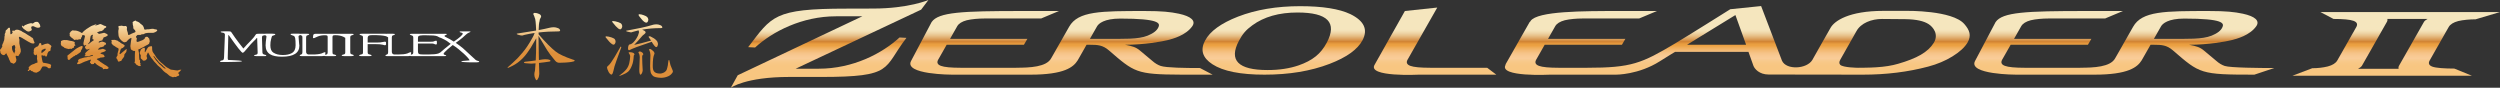 <?xml version="1.0" encoding="UTF-8"?>
<svg xmlns="http://www.w3.org/2000/svg" xmlns:xlink="http://www.w3.org/1999/xlink" version="1.1" viewBox="0 0 1444.201 50.698">
  <rect x="0" y="0" width="1444.201" height="50.698" fill="#333333" stroke="none"/>
  <defs>
    <linearGradient id="_名称未設定グラデーション_1766" data-name="名称未設定グラデーション 1766" x1="312.627" y1="4.207" x2="312.627" y2="45.251" gradientUnits="userSpaceOnUse">
      <stop offset="0" stop-color="#fdeabe"/>
      <stop offset=".192" stop-color="#fdebbf"/>
      <stop offset=".39" stop-color="#edbe7e"/>
      <stop offset=".56" stop-color="#e29c4d"/>
      <stop offset=".644" stop-color="#de8f3a"/>
    </linearGradient>
    <linearGradient id="_名称未設定グラデーション_1766-2" data-name="名称未設定グラデーション 1766" x1="369.249" y1="4.207" x2="369.249" y2="45.251" xlink:href="#_名称未設定グラデーション_1766"/>
    <linearGradient id="_名称未設定グラデーション_1617" data-name="名称未設定グラデーション 1617" x1="1227.152" y1="3.606" x2="1227.152" y2="43.894" gradientUnits="userSpaceOnUse">
      <stop offset="0" stop-color="#f5e6be"/>
      <stop offset=".303" stop-color="#f5e6be"/>
      <stop offset=".33" stop-color="#f5e6be"/>
      <stop offset=".354" stop-color="#f3e1b7"/>
      <stop offset=".388" stop-color="#eed3a4"/>
      <stop offset=".427" stop-color="#e6be85"/>
      <stop offset=".471" stop-color="#db9f5b"/>
      <stop offset=".509" stop-color="#d18231"/>
      <stop offset=".526" stop-color="#e0933a"/>
      <stop offset=".545" stop-color="#e99e40"/>
      <stop offset=".566" stop-color="#eda243"/>
      <stop offset=".589" stop-color="#efab56"/>
      <stop offset=".631" stop-color="#f3b972"/>
      <stop offset=".672" stop-color="#f6c387"/>
      <stop offset=".713" stop-color="#f8c993"/>
      <stop offset=".753" stop-color="#f9cc98"/>
      <stop offset=".76" stop-color="#f8cb94"/>
      <stop offset=".799" stop-color="#f8c888"/>
      <stop offset=".854" stop-color="#f8c681"/>
      <stop offset=".998" stop-color="#f8c680"/>
    </linearGradient>
    <linearGradient id="_名称未設定グラデーション_1617-2" data-name="名称未設定グラデーション 1617" x1="479.252" y1="3.606" x2="479.252" y2="43.894" xlink:href="#_名称未設定グラデーション_1617"/>
    <linearGradient id="_名称未設定グラデーション_1617-3" data-name="名称未設定グラデーション 1617" x1="613.194" y1="3.606" x2="613.194" y2="43.894" xlink:href="#_名称未設定グラデーション_1617"/>
    <linearGradient id="_名称未設定グラデーション_1617-4" data-name="名称未設定グラデーション 1617" x1="741.608" y1="3.572" x2="741.608" y2="43.86" xlink:href="#_名称未設定グラデーション_1617"/>
    <linearGradient id="_名称未設定グラデーション_1617-5" data-name="名称未設定グラデーション 1617" x1="1003.601" y1="3.606" x2="1003.601" y2="43.894" xlink:href="#_名称未設定グラデーション_1617"/>
    <linearGradient id="_名称未設定グラデーション_1617-6" data-name="名称未設定グラデーション 1617" x1="829.019" y1="3.606" x2="829.019" y2="43.894" xlink:href="#_名称未設定グラデーション_1617"/>
    <linearGradient id="_名称未設定グラデーション_1617-7" data-name="名称未設定グラデーション 1617" x1="1384.269" y1="3.606" x2="1384.269" y2="43.894" xlink:href="#_名称未設定グラデーション_1617"/>
    <linearGradient id="_名称未設定グラデーション_1766-3" data-name="名称未設定グラデーション 1766" x1="52.739" y1="4.207" x2="52.739" y2="45.251" xlink:href="#_名称未設定グラデーション_1766"/>
    <linearGradient id="_名称未設定グラデーション_1766-4" data-name="名称未設定グラデーション 1766" x1="52.739" y1="4.207" x2="52.739" y2="45.251" xlink:href="#_名称未設定グラデーション_1766"/>
    <linearGradient id="_名称未設定グラデーション_1766-5" data-name="名称未設定グラデーション 1766" x1="52.739" y1="4.207" x2="52.739" y2="45.251" xlink:href="#_名称未設定グラデーション_1766"/>
    <linearGradient id="_名称未設定グラデーション_1766-6" data-name="名称未設定グラデーション 1766" x1="52.739" y1="4.207" x2="52.739" y2="45.251" xlink:href="#_名称未設定グラデーション_1766"/>
    <linearGradient id="_名称未設定グラデーション_1766-7" data-name="名称未設定グラデーション 1766" x1="52.739" y1="4.207" x2="52.739" y2="45.251" xlink:href="#_名称未設定グラデーション_1766"/>
    <linearGradient id="_名称未設定グラデーション_1766-8" data-name="名称未設定グラデーション 1766" x1="52.739" y1="4.207" x2="52.739" y2="45.251" xlink:href="#_名称未設定グラデーション_1766"/>
    <linearGradient id="_名称未設定グラデーション_1766-9" data-name="名称未設定グラデーション 1766" x1="52.739" y1="4.207" x2="52.739" y2="45.251" xlink:href="#_名称未設定グラデーション_1766"/>
    <linearGradient id="_名称未設定グラデーション_1766-10" data-name="名称未設定グラデーション 1766" x1="52.739" y1="4.207" x2="52.739" y2="45.251" xlink:href="#_名称未設定グラデーション_1766"/>
    <linearGradient id="_名称未設定グラデーション_1766-11" data-name="名称未設定グラデーション 1766" x1="52.739" y1="4.207" x2="52.739" y2="45.251" xlink:href="#_名称未設定グラデーション_1766"/>
    <linearGradient id="_名称未設定グラデーション_1766-12" data-name="名称未設定グラデーション 1766" x1="52.739" y1="4.207" x2="52.739" y2="45.251" xlink:href="#_名称未設定グラデーション_1766"/>
  </defs>
  <!-- Generator: Adobe Illustrator 28.7.10, SVG Export Plug-In . SVG Version: 1.2.0 Build 236)  -->
  <g>
    <g id="_レイヤー_1" data-name="レイヤー_1">
      <g>
        <g>
          <path d="M202.904,20.526c.973-.314,1.458-.541,1.458-.674,0-.23-.447-.342-1.353-.342h-20.321c-.702,0-1.146.077-1.356.235-.357.207-.542.858-.542,1.966,0,.225.125.342.373.342.296,0,.702-.146,1.223-.444.651-.322,1.057-.5,1.215-.542,1.152-.475,2.51-.71,4.096-.71.72,0,1.187.087,1.389.271.138.112.204.406.204.878v8.672c0,.713-.217,1.149-.644,1.282-.286.071-.572.133-.853.199.02-.092.048-.199.071-.332.087-.383.133-.674.133-.879s-.115-.311-.347-.311c-.176,0-.455.092-.827.273-.539.278-.886.434-1.047.472-1.231.408-3.016.608-5.355.608-1.409,0-2.193,0-2.354-.031-.822-.181-1.233-.695-1.233-1.558v-8.261c0-.631.171-1.014.508-1.147.253-.092.498-.184.748-.271.357-.117.539-.266.539-.447s-.401-.268-1.203-.268h-3.297c-.179,0-.329.008-.46.028-.245-.043-.582-.066-1.006-.066h-3.452c-.904,0-1.356.087-1.356.266,0,.294.385.541,1.149.748.409.092.679.189.815.301.636.475.947,1.343.947,5.383,0,2.196-.745,3.708-2.234,4.535-1.284.728-3.003,1.088-5.15,1.088-2.257,0-4.093-.475-5.516-1.422-1.129-.748-1.69-2.148-1.69-4.201,0-1.849.145-2.099.437-3.519.23-1.108.462-1.747.715-1.925.041-.051.37-.163.978-.347.498-.133.748-.299.748-.506,0-.276-.585-.401-1.767-.401h-3.721c-.378,0-.671.023-.904.059-.197-.013-.406-.021-.648-.021h-2.571c-.565,0-.935.028-1.116.066-.294.072-.536.266-.715.577-1.555,2.548-3.892,4.249-7.012,7.891-2.007-2.508-3.6-4.586-4.77-6.236-.544-.761-1.261-1.808-2.135-3.113-.202-.294-.475-.477-.81-.539-.156-.02-.544-.036-1.154-.036h-2.742c-1.019,0-1.527.097-1.527.301,0,.158.22.286.641.373l.886.174c.181.02.304.054.37.097.386.25.574.552.574.914l-.508,13.125c-.036.993-.273,1.558-.71,1.69-.317.097-.628.171-.947.238-.452.161-.677.309-.677.442,0,.204.194.319.577.342-.069,0,.214,0,.845,0h3.659c1.06,0,7.553-.117,7.553-.342,0-.133-.084-.235-.242-.309-.973-.289-7.492-.468-7.65-.534-.204-.204-.291-.556-.273-1.052l.34-13.261.232-.033c4.747,6.818,7.444,10.229,8.097,10.229.386,0,1.218-.817,2.508-2.436,3.228-4.071,5.092-5.189,5.59-6.131l.237.033.271,8.235v.268c0,.562-.194.899-.577,1.006-.161.056-.5.143-1.016.281-.317.061-.475.184-.475.329,0,.227.462.34,1.381.34h5.018c.452-.046.677-.153.677-.34,0-.146-.115-.268-.34-.329-.792-.186-1.297-.363-1.519-.546-.186-.14-.306-.398-.373-.776,0-.092-.013-.362-.036-.817l-.237-7.783c-.018-.616.128-1.016.439-1.221.11-.041.36-.102.741-.169.184-.041.325-.061.47-.097.158.041.312.082.48.123.314.153.472.368.472.638-.34,2.666-.506,3.442-.506,5.112,0,2.324.833,4.019,2.505,5.082,1.512.975,3.838,1.455,6.974,1.455,6.677,0,10.025-2.135,10.025-6.397,0-.023-.161-.845-.475-5.253-.023-.378.301-.659.981-.845.033-.008.064-.013.094-.02.046.02.084.041.143.061.437.207.7.334.774.38.156.148.237.47.237.942v8.575c0,.646-.176,1.039-.531,1.172-.702.271-1.05.485-1.05.651,0,.268.337.401,1.019.401h11.647c.682,0,1.169-.054,1.486-.166.151.112.488.166,1.014.166h4.839c.723,0,1.083-.112,1.083-.34,0-.202-.255-.365-.776-.503-.631-.138-.996-.25-1.083-.342-.179-.158-.271-.516-.271-1.078v-8.672c0-.495.097-.807.301-.945.227-.143.671-.204,1.325-.204,1.826,0,3.386.306,4.67.909.291.163.595.335.914.521.059.021.118.041.174.061v8.368c0,.646-.191,1.029-.572,1.149l-1.016.294c-.322.112-.475.24-.475.38,0,.268.442.401,1.318.401h4.3c.907,0,1.353-.133,1.353-.401,0-.181-.225-.339-.677-.472-.564-.158-.878-.263-.945-.312-.271-.204-.409-.551-.409-1.039v-8.575c0-.608.194-.978.572-1.116Z" fill="#fff"/>
          <path d="M276.436,35.28c-.784-.181-1.341-.403-1.657-.674-1.284-1.062-6.118-5.695-7.408-6.8-1.532-1.244-2.898-2.26-4.094-3.046,1.555-1.083,2.886-2.104,3.994-3.049.884-.792,1.56-1.404,2.03-1.833.582-.516,1.152-.868,1.695-1.083.562-.22.845-.373.845-.439,0-.158-.508-.235-1.517-.235h-3.629c-.794,0-1.185.077-1.185.235,0,.141.084.225.268.276.319.064.702.179,1.147.337.253.112.383.271.383.475,0,.699-1.718,2.232-5.153,4.601-3.583-2.436-5.378-2.615-5.378-3.32,0-.133.222-.286.677-.467.47-.207.707-.38.707-.513,0-.158-.472-.235-1.422-.235h-18.707c-.861,0-1.292.112-1.292.342,0,.153.23.301.682.434.542.179.845.306.912.378.276.179.411.505.411.978v8.575c0,.667-.232,1.062-.679,1.172-.304.102-.551.176-.751.25.023-.092.046-.199.069-.311.089-.383.138-.674.138-.879s-.12-.311-.352-.311c-.179,0-.457.092-.83.273-.536.278-.884.434-1.039.472-1.238.408-3.023.608-5.36.608-1.412,0-2.196,0-2.357-.031-.82-.181-1.231-.695-1.231-1.558v-8.261c0-.631.166-1.014.508-1.147.25-.092.5-.184.751-.271.355-.117.534-.266.534-.447s-.401-.268-1.205-.268h-3.292c-.146,0-.258.008-.37.021-.192-.013-.393-.021-.626-.021h-13.679c-.858,0-1.284.112-1.284.342,0,.153.232.314.707.467.564.207.899.334.988.38.199.148.304.47.304.942v8.575c0,.667-.184,1.039-.541,1.111-.363.112-.705.204-1.016.271-.454.138-.679.276-.679.442,0,.268.462.401,1.387.401h4.436c.927,0,1.389-.133,1.389-.401,0-.207-.258-.36-.781-.472-.631-.158-.993-.263-1.08-.312-.271-.174-.411-.521-.411-1.039v-4.716h4.441c2.079,0,3.491.115,4.231.342.682.204,1.085.306,1.221.306.475,0,.71-.194.71-.582v-.94c0-.36-.235-.549-.71-.549-.179,0-.516.059-1.014.169-.927.232-2.104.34-3.524.34h-5.355v-2.533c0-.792.276-1.302.817-1.527.363-.158,1.116-.24,2.268-.24,3.458,0,5.924.209,7.415.618.319.082.713.286,1.19.603.041.028.084.054.128.077v8.634c0,.646-.176,1.039-.536,1.172-.692.271-1.042.485-1.042.651,0,.268.342.401,1.019.401h11.652c.736,0,1.256-.061,1.565-.189.176.128.564.189,1.167.189h18.575c.766,0,1.152-.102,1.152-.301,0-.092-.094-.174-.271-.24-.204-.066-.383-.128-.546-.168-.467-.179-.705-.383-.705-.603,0-.363.774-1.251,2.336-2.645,1.055-.95,2.051-1.772,2.97-2.477,4.111,2.554,9.714,7.878,9.714,8.871,0,.107-3.851.245-4.277.403-.337.097-.511.199-.511.337,0,.25,3.997.378,4.719.378h4.369c.84,0,1.256-.138,1.256-.408,0-.112-.123-.209-.378-.306ZM256.983,28.043c-.457.383-1.213,1.037-2.273,1.966-.135.122-.263.23-.378.327-.556.301-.916.488-1.065.546-1.175.383-2.954.577-5.35.577h-3.623c-1.193,0-1.951-.095-2.268-.301-.383-.25-.58-.802-.58-1.665v-4.362h7.352c.496,0,.871.01,1.119.031.248,0,.577.092.981.271.429.181.768.271,1.014.271.319,0,.475-.179.475-.541v-1.119c0-.363-.156-.541-.475-.541-.179,0-.416.054-.707.168l-.679.276c-.222.107-.804.163-1.726.163h-7.352v-1.856c0-.498.046-.856.14-1.085.11-.322.483-.531,1.116-.644.36-.066.863-.112,1.524-.14h1.931c1.713,0,3.092.033,4.126.11,1.042.092,1.808.23,2.306.439.087.025.426.204,1.019.536.467.255.787.378.945.378.02,0,.033-.008.046-.008l2.173,1.05c2.038,1.088,2.012,1.356,3.59,2.436-1.223.935-2.344,1.833-3.381,2.717Z" fill="#fff"/>
        </g>
        <g>
          <path d="M319.921,15.736c.772,0,1.607.182,2.497.543.775.334,1.16.816,1.16,1.45-.058.243-.328.378-.802.408-4.165,0-8.046.212-11.646.634v1.042c3.867,4.501,7.139,7.809,9.815,9.923,1.874,1.51,5.221,3.082,10.041,4.713.623.088.951.3.981.634-.121.243-.389.391-.805.452-.802.212-1.577.347-2.318.408-.923.152-2.842.256-5.758.317-.951,0-1.756-.408-2.409-1.224-2.26-2.687-3.807-4.727-4.639-6.116-1.4-2.296-2.561-4.228-3.481-5.799-.477-.755-.967-1.555-1.472-2.401v.998c0,3.021.074,7.337.223,12.958.653-.121,1.307-.226,1.963-.317.565-.091,1.042-.138,1.428-.138,2.2,0,3.302.317,3.302.954-.03.209-.254.347-.67.405-2.111.334-4.104.59-5.978.772.028,1.993.088,4.107.179,6.342-.091,1.207-.314,2.07-.67,2.583-.267.634-.551.998-.849,1.089-.356-.03-.744-.667-1.16-1.905-.119-.513-.176-.951-.176-1.312,0-.786.088-1.436.267-1.949.119-.394.193-1.089.223-2.084.088-.725.163-1.571.223-2.539-1.221.121-2.023.182-2.412.182-1.249-.061-2.318-.135-3.211-.226-.714-.091-1.072-.165-1.072-.229,0-.361.193-.573.582-.634,2.169-.209,4.239-.466,6.202-.769.179-3.142.281-7.37.311-12.687-.03.03-.058.047-.088.047-.389.573-.775,1.224-1.16,1.949-1.34,2.506-2.707,4.68-4.104,6.524-1.577,2.144-3.346,3.942-5.311,5.391-1.604,1.177-3.553,2.235-5.843,3.17v-.408c1.009-.874,1.976-1.736,2.9-2.583,2.053-1.811,3.867-3.699,5.444-5.662,1.902-2.144,3.837-5,5.799-8.564.537-.846,1.012-1.858,1.428-3.035-1.783.243-3.718.604-5.799,1.086-.775.212-1.235.347-1.384.408-.595,0-1.309-.135-2.142-.408-.684-.209-1.025-.378-1.025-.499,0-.179.132-.27.4-.27,3.867-.604,7.274-1.147,10.218-1.632.179-.03.372-.061.582-.091-.149-4.531-.416-6.993-.805-7.384-.149-.573-.342-1.089-.579-1.541-.149-.212-.223-.408-.223-.59,0-.452.267-.678.802-.678.835,0,1.623.182,2.365.543.863.334,1.309.846,1.34,1.541-.061.334-.179.604-.356.816-.358.573-.568,1.284-.626,2.128-.24.664-.386,2.296-.447,4.895,2.172-.394,4.374-.863,6.604-1.406.714-.152,1.428-.226,2.142-.226Z" fill="url(#_名称未設定グラデーション_1766)"/>
          <path d="M350.172,20.993c.419,0,.91.061,1.475.179,1.337.303,2.365.667,3.079,1.089.565.391.863,1.012.89,1.858-.028.391-.149.769-.356,1.133-.24.331-.477.529-.714.587-.447-.028-.863-.209-1.249-.543-.775-.543-1.861-1.72-3.258-3.534-.179-.182-.267-.3-.267-.361.028-.273.163-.408.4-.408ZM358.695,26.88c.091.063.165.198.223.408-.058.273-.251.816-.579,1.632-1.814,4.923-2.93,8.065-3.346,9.424-.24.786-.447,1.632-.626,2.539-.328,1.42-.7,2.158-1.116,2.219-.504-.03-1.056-.526-1.648-1.494-.626-1.271-.937-2.131-.937-2.583,0-.394.132-.65.4-.772.832-.752,1.458-1.45,1.874-2.084.951-1.268,2.781-4.289,5.488-9.06.061-.121.149-.196.267-.229ZM354.012,12.156c.416,0,.907.061,1.472.182,1.34.303,2.365.664,3.079,1.089.565.391.863,1.012.893,1.855-.03.364-.152.725-.358,1.089-.237.334-.477.529-.714.59-.447,0-.863-.165-1.249-.499-.775-.573-1.861-1.753-3.258-3.534-.179-.182-.267-.317-.267-.408.03-.243.163-.364.402-.364ZM363.783,30.144c.653,0,1.262.107,1.83.317.535.182.846.529.937,1.042-.298.303-.447.56-.447.772-.149,2.445-.491,4.272-1.028,5.48-.535,1.483-1.235,2.66-2.098,3.536-.89.755-2.067,1.42-3.523,1.993-.835.3-1.37.499-1.607.59l-.135-.138c1.756-1.268,3.095-2.461,4.016-3.578.863-1.028,1.458-2.252,1.786-3.671.295-1.207.474-2.566.535-4.077-.03-.482-.311-1.089-.849-1.814-.028-.058-.044-.119-.044-.179,0-.182.209-.273.626-.273ZM379.265,14.06c.684,0,1.428.165,2.233.496.714.303,1.083.741,1.114,1.315-.03.243-.281.364-.758.364-3.897,0-7.525.3-10.888.904.358.121.67.273.937.455.714.331,1.072.725,1.072,1.177-.061.303-.345.65-.849,1.042-.565.394-1.042.832-1.428,1.315-1.191,1.45-2.649,3.051-4.372,4.802,2.348-.482,5.606-1.312,9.771-2.492-.358-.604-.626-1.012-.805-1.224-.386-.452-.579-.769-.579-.951,0-.209.074-.317.223-.317.179,0,.447.03.802.091.684.334,1.384.711,2.098,1.133.893.634,1.488,1.193,1.786,1.676.237.455.4.967.491,1.541-.03.394-.135.816-.314,1.268-.149.334-.356.515-.623.546-.24-.061-.389-.091-.447-.091-.447-.334-.981-.967-1.607-1.905-.237-.422-.447-.786-.626-1.086-7.227,2.417-11.555,4.046-12.982,4.893-.477-.03-.714-.331-.714-.907,0-.725.088-1.282.267-1.676.149-.604.609-.907,1.384-.907.325-.27.623-.466.89-.587.298-.182.73-.62,1.295-1.315.535-.634,1.012-1.345,1.428-2.131.386-.634.67-1.312.846-2.037.149-.482.24-.816.27-.998-.179-.3-.27-.617-.27-.951-1.012.243-2.067.529-3.167.86-.626.243-1.012.364-1.16.364-.565-.061-1.218-.196-1.963-.408-.626-.182-.937-.317-.937-.408,0-.152.119-.226.358-.226,3.15-.604,5.934-1.149,8.343-1.632,2.318-.482,4.683-1.089,7.095-1.814.562-.119,1.158-.179,1.783-.179ZM369.626,29.736c.389,0,.788.165,1.207.499.474.27.741.695.802,1.268-.088.03-.193.107-.311.226-.24.243-.358.576-.358.998,0,1.149.03,2.387.091,3.716.058,1.541.132,2.96.221,4.259-.088.634-.237,1.163-.444,1.585-.298.485-.551.786-.761.907-.237-.061-.416-.3-.535-.725-.149-.331-.223-1.056-.223-2.175.119-2.93.209-5.347.267-7.249-.058-1.238-.311-2.084-.758-2.539,0-.513.267-.769.802-.769ZM369.359,8.214c.684,0,1.546.198,2.588.59,1.012.361,1.668.725,1.965,1.086.325.364.535.832.623,1.406-.119,1.177-.521,1.783-1.205,1.811-.744-.058-1.637-.725-2.676-1.993-1.191-1.359-1.786-2.205-1.786-2.536,0-.212.163-.334.491-.364ZM375.429,28.286c.386,0,.921.317,1.607.951.653.485,1.009,1.042,1.069,1.676-.447,1.119-.714,2.1-.802,2.947-.149,1.177-.223,2.583-.223,4.214,0,1.45.223,2.475.67,3.079.535.877,1.723,1.331,3.569,1.359.684-.028,1.309-.179,1.874-.452.535-.209.995-.529,1.381-.951.447-.455.744-1.103.893-1.949.24-.725.433-1.888.582-3.49.058-.664.193-.995.4-.995.179,0,.298.287.358.86.237,1.42.697,2.825,1.384,4.214.356.725.535,1.268.535,1.629-.061.334-.267.697-.626,1.089-.623.786-1.428,1.359-2.409,1.723-1.1.482-2.379.739-3.837.769-2.381-.121-3.928-.482-4.642-1.086-.653-.606-1.1-1.315-1.337-2.131-.209-.846-.311-2.067-.311-3.669,0-1.271.028-2.494.088-3.671.058-1.207.088-2.084.088-2.627-.03-1.058-.281-2.1-.758-3.126,0-.243.149-.364.447-.364Z" fill="url(#_名称未設定グラデーション_1766-2)"/>
        </g>
        <g>
          <g>
            <path d="M1285.225,38.11c-1.681-.549-3.352-1.548-4.993-3.007l-7.087-5.929c-2.243-1.886-4.264-2.527-8.559-3.321,11.438,0,21.224-1.865,24.382-2.624,3.158-.759,10.74-2.779,14.456-8.113,2.16-3.101-.711-5.677-7.738-7.195-4.937-1.038-9.731-1.561-19.689-1.561-25.429,0-38.619,0-43.741,9.109l-10.402,18.254c-2.762,4.983-12.232,5.402-20.135,5.402l-.002.027h-31.947c-5.71,0-9.548-.368-11.517-1.092-2.008-.715-2.544-1.887-1.684-3.512l4.95-8.696h44.628l2.001-3.411h-44.678l4.139-7.285c.897-1.575,2.739-2.728,5.532-3.464,2.769-.664,6.776-1.008,10.025-1.008h32.896l10.326-4.325h-21.469c-34.648,0-48.135.637-52.105,6.389l-11.842,22.418c-4.356,7.965,23.687,7.965,23.687,7.965h45.177l.05-.074-.007.074c19.623,0,24.873-4.336,27.331-8.292l5.121-8.987h1.879c4.569,0,7.497.201,11.011,3.235,15.656,13.54,15.844,14.044,47.074,14.044l11.498-3.829c-8.417,0-25.428-.151-28.567-1.193ZM1252.144,22.441h-7.878l4.129-7.24c.907-1.578,4.084-4.47,13.426-4.47,22.71,0,22.888,2.765,22.123,4.757-.89,2.325-3.351,3.891-6.336,5.113-5.525,2.189-13.482,1.839-25.465,1.839Z" fill="url(#_名称未設定グラデーション_1617)"/>
            <path d="M472.882,39.691h-13.228l72.474-34.121,4.205-5.569s-11.454,4.941-32.061,4.941c-8.101,0-15.27.046-15.27.046-42.231,0-43.087,4.428-56.805,22.241l4.006.213c10.1-9.236,27.148-18.026,46.743-18.026h15.203l-71.98,34.055-3.999,7.229s8.453-6.248,33.738-6.248h18.462c42.234,0,35.539-4.759,49.264-22.575l-4.01-.21c-10.104,9.233-26.796,18.026-46.743,18.026Z" fill="url(#_名称未設定グラデーション_1617-2)"/>
            <path d="M670.58,38.11c-1.681-.549-3.352-1.548-4.993-3.007l-7.087-5.929c-2.243-1.886-4.264-2.527-8.559-3.321,11.438,0,21.224-1.865,24.382-2.624,3.158-.759,10.74-2.779,14.456-8.113,2.16-3.101-.711-5.677-7.738-7.195-4.937-1.038-9.731-1.561-19.689-1.561-25.429,0-38.619,0-43.741,9.109l-10.402,18.254c-2.762,4.983-12.232,5.402-20.135,5.402l-.002.027h-31.947c-5.71,0-9.548-.368-11.517-1.092-2.008-.715-2.544-1.887-1.684-3.512l4.95-8.696h44.628l2.001-3.411h-44.678l4.139-7.285c.897-1.575,2.739-2.728,5.532-3.464,2.769-.664,6.776-1.008,10.025-1.008h32.896l10.326-4.325h-21.469c-34.648,0-48.135.637-52.105,6.389l-11.842,22.418c-4.356,7.965,23.687,7.965,23.687,7.965h45.177l.05-.074-.007.074c19.623,0,24.873-4.336,27.331-8.292l5.121-8.987h1.879c4.569,0,7.497.201,11.011,3.235,14.667,12.685,15.759,13.928,41.52,14.035,0,0,16.454.009,18.425.009l-7.314-3.829c-8.417,0-19.487-.151-22.627-1.193ZM637.499,22.441h-7.878l4.129-7.24c.907-1.578,4.084-4.47,13.426-4.47,22.71,0,22.888,2.765,22.123,4.757-.89,2.325-3.351,3.891-6.336,5.113-5.525,2.189-13.482,1.839-25.465,1.839Z" fill="url(#_名称未設定グラデーション_1617-3)"/>
            <path d="M780.136,8.181c-6.478-3.076-16.165-4.609-29.062-4.609-13.508,0-25.472,2.008-35.9,6.027-9.816,3.835-16.165,8.447-19.04,13.851-2.882,5.404-1.462,9.954,4.245,13.661,6.144,4.013,16.178,6.021,30.11,6.021,14.177,0,26.682-2.067,37.524-6.213,9.866-3.77,16.221-8.32,19.077-13.664,3.275-6.152.966-11.176-6.955-15.073ZM766.446,24.648c-3.5,6.567-8.284,10.327-16.251,13.112-5.221,1.795-11.183,2.702-17.899,2.702-17.068,0-22.587-5.632-16.586-16.894,2.068-3.891,4.017-6.264,7.735-8.942,6.746-4.932,15.431-7.4,26.101-7.4,17.449,0,23.083,5.805,16.899,17.422Z" fill="url(#_名称未設定グラデーション_1617-4)"/>
            <path d="M1134.719,13.852c-6.987-7.966-33.094-7.575-33.094-7.575l-13.614.004c-19.964,0-28.192,5.769-30.458,9.661-2.787,4.787-10.607,18.686-10.61,18.707-3.219,5.3-15.008,5.905-17.512.457l-12.063-31.611-17.813,1.827s-24.942,15.656-31.798,19.73c-19.479,11.574-25.204,14.1-51.097,14.1h-16.075c-5.71,0-9.548-.368-11.517-1.092-2.008-.715-2.544-1.887-1.684-3.512l4.95-8.696h44.625l1.995-3.411h-44.678l4.136-7.285c.91-1.575,2.75-2.728,5.548-3.464,2.759-.664,6.776-1.008,10.021-1.008h32.896l10.329-4.325h-21.472c-21.161,0-47.599,0-51.559,5.751l-.251.43c-.109.068-.252.148-.291.207l-13.975,24.54c.053.036.106.062.142.084-4.49,7.311,25.684,5.759,25.684,5.759h37.994s13.012.138,25.46-7.788c5.147-3.278,8.727-5.386,8.727-5.386h42.385l2.865,8.046c.658,1.777,3.424,5.042,8.714,5.042l5.684.015,6.465.009,42.29.062c13.522,0,26.107-1.551,37.773-4.653,5.274-1.391,9.965-3.375,14.087-5.926,4.242-2.613,7.156-5.327,8.761-8.124,2.206-3.891,1.152-7.018-1.969-10.577ZM974.575,25.846l27.937-17.149,6.173,17.149h-34.11ZM1117.068,24.796c-3.372,5.357-9.681,8.916-20.622,12.075-3.53,1.032-7.722,1.705-12.549,2.002-3.103.252-10.613.279-10.613.279,0,0-8.52-.075-10.207-1.697-.678-.741-.698-1.708.013-2.957l9.31-16.442c2.588-4.805,8.845-7.104,14.772-7.104,0,0,6.532.019,13.453.114,6.539.09,10.754,1.114,13.488,2.862,2.628,1.68,6.047,5.927,2.954,10.868Z" fill="url(#_名称未設定グラデーション_1617-5)"/>
            <path d="M814.777,38.06c-2.011-.715-2.558-1.887-1.694-3.512l17.196-30.183-18.698,1.995s-17.515,30.991-17.475,31.012c-4.496,7.311,25.667,5.759,25.667,5.759h44.616l-5.271-3.98h-32.837c-5.707,0-9.545-.368-11.503-1.092Z" fill="url(#_名称未設定グラデーション_1617-6)"/>
          </g>
          <path d="M1414.554,15.623c.91-1.575,2.75-2.728,5.548-3.464,2.759-.664,6.776-1.008,10.021-1.008l14.077-4.187h-103.745l7.573,3.98c5.71,0,9.548.368,11.517,1.091,2.008.715,2.544,1.887,1.684,3.512l-11.027,19.391c-.91,1.575-2.75,2.728-5.548,3.464-2.759.664-5.674,1.008-8.92,1.008l-11.398,4.325h103.597l-10.106-4.118c-5.71,0-10.649-.368-12.618-1.091-2.008-.715-2.544-1.887-1.684-3.512l11.027-19.391ZM1400.318,12.577s-14.411,25.24-14.375,25.261c-.449.732-.471,1.352-.291,1.917h-23.483c1.021-.522,1.812-1.104,2.271-1.771,0,0,14.411-25.24,14.375-25.261.413-.673.449-1.248.325-1.779h23.226c-.9.487-1.626,1.02-2.049,1.634Z" fill="url(#_名称未設定グラデーション_1617-7)"/>
        </g>
        <g>
          <g>
            <path d="M81.178,36.858c.169-.213-.073-.459-.232-.605-.242-.313.01-.689.038-1.019.094-.309-.18-.497-.401-.697.017-.409-.2-.772-.167-1.186-.052-1.395-.052-2.902-.418-4.217-.017-.192-.127-.476.046-.639.633-.067,1.133-.418,1.689-.739,1.167-.384,2.119-1.286,3.259-1.72.443-.272,1.025-.539,1.278-1.027-.017-.493.213-.868.326-1.286-.267-.393-.257-.747-.273-1.211-.027-.255-.33-.263-.374-.509-.359-.201-.38-.664-.814-.731-.384-.117-.802-.063-1.107.171-.28.242-.503.547-.455.935-.334.322-.785.418-1.119.747l-2.021.81c-.497.05-1.136.593-1.495.025-.017-.493-.088-.873.084-1.315.179-.438-.042-.822-.384-1.106-.14-.171-.048-.438.088-.61.338-.342.626-.864,1.203-.747.599-.067,1.29.192,1.764-.234.278-.226.662-.125.987-.092l1.395-.639c1.378-.418,2.969-.109,4.46-.217.664-.146,1.274-.418,1.831-.827.221-.179.532-.372.478-.697-.173-.668-.948-.426-1.474-.601-1.006-.476-2.223-.154-3.274.013-.66-.063-1.319.058-1.929.163-.253.05-.522.096-.718-.067-.34-.455-.215-1.107-.568-1.557-.248-.33-.259-.965-.814-.919-.184-.23-.317-.48-.537-.651-.441-.058-.62-.509-.946-.76-.509-.288-1.008-.697-1.645-.747-.292-.121-.405-.555-.756-.476-.612.23-1.246.526-1.693,1.04.322.171.2.547.173.852.038.823.489,1.583.317,2.372.092.555.551.944.987,1.286.129.359.541.814.119,1.182l-1.858.743c-.643.263-1.23.739-1.944.868-.495-.23-.265-.86-.424-1.303-.192-.881-.785-1.77-.495-2.731.119-.489-.202-.944-.557-1.198-.679-.038-1.547.305-2.171-.117-.676-.242-1.213.271-1.929.121-.747.351.013,1.102-.136,1.649-.357,1.148-.246,2.534-.132,3.695.046.818.468,1.491.841,2.163l1.194,1.228c.436.171.808.626,1.301.743.664-.096,1.516-.163,1.779-.931.34-.251.645-.518.873-.869.443-.263.835-.639,1.336-.752.109.042.163.142.163.23-.33,1.486-.357,2.969-.635,4.472.232.726-.063,1.628.647,2.188.382.117.679.43,1.033.576.353.167.933-.146,1.092.272l-.146,1.716c-.134,1.382.038,2.764.008,4.054-.031.267-.338.434-.257.739.399.259.808.668.992,1.123l.848.505c.434.367,1.038.443,1.645.388.639-.334-.401-.802.023-1.319Z" fill="#231815"/>
            <path d="M13.553,16.594l1.628,1.186c.543.342,1.232.677,1.887.367.509-.238,1.388-.418,1.319-1.19-.242-.447-.447-.889-.276-1.403.255-.438.812-.455,1.278-.363.977.43,1.958,1.061,3.173.823.276-.171.639-.288.777-.618l-.276-1.161-.833-1.257-.487-.326c-.522-.15-1.019.054-1.541.05l-1.094.773c-.359.192-.797-.017-1.123-.13-1.319.217-2.574.722-3.758,1.244-.259.23-.367.685-.789.647-.253-.029-.438-.255-.489-.468-.08-.058-.19-.042-.274-.008-.09.079.031.167.023.246-.238.71.614,1.023.852,1.587Z" fill="#231815"/>
            <path d="M61.534,37.948c-.758-.509-1.612-.835-2.332-1.428-.495-.493-1.182-.572-1.635-1.19l-1.581-1.065c-.077-.059-.073-.167-.023-.192.587-.401,1.382-.309,1.946-.76.71-.121,1.482-.038,2.146-.292.2-.138.472-.317.476-.564-.518-.347-.61-1.203-1.294-1.119-.468,0-.822-.271-1.173-.501-.063-.088-.025-.159.056-.213.745-.351,1.58-.501,2.357-.848.221-.188.697-.338.672-.697-.054-.175-.159-.334-.322-.388-.71-.272-1.641-.835-2.361-.238-.447-.012-.908.038-1.324.138-.198-.029-.499.155-.579-.096.338-.326.702-.597,1.033-.94.282-.238.668-.267,1.021-.284.618-.326,1.637-.221,1.708-1.153.171-.38.664-.129.919-.405-.025-.322.063-.785-.226-1.019-.58-.301-1.184-.484-1.783-.655-.547-.013-1.104.079-1.574.384-.171.071-.393.255-.605.092-.083-.088-.054-.242.004-.33.307-.38.806-.539,1.249-.664.277-.109.637.029.835-.238.088-.409.284-.76.539-1.115.144-.184.067-.459.317-.626.775-.067,1.405-.522,2.071-.831.15-.196.209-.509.104-.722-.134-.284-.461-.422-.739-.514-.484-.121-.81-.568-1.361-.526l-2.848.618-.246-.092c-.163-.255-.409-.468-.702-.53l.046-.146c.013-.046-.046-.021-.067-.05-.142.029-.013.109-.075.188-.017-.029-.071,0-.071-.029-.138-.109.084-.159.146-.272.472-.213,1.023-.309,1.493-.576.495-.025,1.017-.033,1.411-.393.587-.23.9-.885,1.265-1.345.336-.267,1.046-.234.977-.864-.111-.359-.486-.443-.818-.505-.791-.184-1.443-.747-2.207-.986-.708-.309-1.324.309-2.017.463-.528.234-1.19.188-1.689.497l-.054-.038c.307-.301.72-.322,1.054-.53.056-.083,0-.221-.075-.255-.852-.096-1.39.559-2.163.622-1.244.451-2.276,1.395-3.449,2.004-.894.664-1.848,1.365-2.518,2.284l-.276.025c-.518-.363-1.092-.676-1.695-.91-.76-.155-1.497-.635-2.355-.484-.493.017-.981-.209-1.486-.054-.305.188-.47.539-.831.643-.173.242-.238.622-.568.781-.198.246.048.53.042.777-.004.301-.23.66.006.931.461.593.998,1.132,1.595,1.466.553.263.912,1.253,1.581.806.614-.297,1.428.326,1.958-.238.367-.134.798.063,1.136-.092.432-.021.142-.434.23-.71.121-.272.422-.43.514-.71.148-.296-.092-.743.313-.898.307-.113.691-.046.998.042.188.088.432.255.449.505-.403,1.345-.568,2.718-.927,4.054.044.526.008,1.152.584,1.361.353.167.574-.234.862-.347.134.033.209.171.18.309-.301.326-.779.651-.737,1.111.294.397.397.919.866,1.178.68.322,1.211-.276,1.848-.355l.127.038c-.862.835-1.892,1.503-2.651,2.434-.232.347.125.635.117.952-.002.246-.276.301-.422.443-.113.138-.146.351.021.43.8.054,1.57.071,2.338-.004.752-.267,1.42-.639,2.196-.789.134,0,.213.142.176.284-.226.409-.681.342-1.073.447-1.249.221-2.361.701-3.683.701l-1.549.463c-.825.155-1.71.38-2.246,1.107-.121.334.205.543.15.81-.443.347-.568.839-.772,1.303l.086.196c1.668.288,2.854-.847,4.232-1.328,1.056-.276,1.975-.802,2.998-1.098.217.008.476-.297.66-.013.038.61-.651.981-.476,1.612.33.146.382.505.62.706.438.393,1.042.13,1.537.084.449-.038.106-.631.457-.71.524.176.844.71,1.28,1.065l1.768,1.119c.543.288,1.144.463,1.628.798.246.171.159.438.131.66.161.338.416-.075.658-.013.422-.109.889-.18,1.294.025.52.033,1.05-.146,1.357-.53.063-.184.035-.463-.096-.605l-1.086-.844ZM52.795,24.164c-.643.509-1.261,1.127-2.034,1.436-.058-.134.217-.217.221-.38.363-.38.731-.777.935-1.244.1-1.044.205-2.113.47-3.077.148-.489.695-.53,1.032-.806.113,0,.277-.017.277.109l-.292.944c.075.443.065.856-.033,1.294.161.38.685.363.927.647-.422.434-1.006.668-1.503,1.077Z" fill="#231815"/>
            <path d="M11.219,25.108c-.013-.739-.048-1.491.042-2.259-.071-.28-.265-.534-.317-.831-.075-.246-.04-.551.18-.706.111-.059.246-.059.355-.025,1.616.714,3.023,1.846,4.578,2.647,1.065.509,2.034,1.357,3.359,1.248.223-.104.555-.242.591-.543-.374-.726-.662-1.47-.837-2.276-.288-.747-1.115-.647-1.549-1.265-1.063-.539-2.065-1.257-3.073-1.929-.735-.459-1.582-.664-2.253-1.307l-1.503-.58c-.687-.175-1.76-.338-2.215.347-.445.272-1.04-.134-1.512.155-.205.388.205.697.226,1.082-.171.384-.587.76-.981.948-.138,0-.246-.175-.296-.255.012-.61-.063-1.077-.084-1.683-.121-.493-.227-1.048-.186-1.599-.081-.217-.299-.334-.553-.288-.244.058-.493.159-.633.401-.278.463-.704.739-1.092,1.052-.338.309-.263.798-.301,1.236l-.491,1.065c-.054.334.347.697-.048.94-.238,1.182.098,2.53-.691,3.482.019.388-.048.818-.438,1.065,0,.217-.061.484-.232.685-.255.276.129.522.071.848-.317.685-.656,1.37-1.269,1.879-.209.43.142.86.134,1.328-.096.514.313.877.551,1.265.489.338.981.735,1.643.618.244,0,.361-.242.478-.397.359-.138.476-.551.756-.71.18.305.177.66.413.94.457.918,1.015,1.787,1.271,2.777.184.505.566.893.693,1.42.232.664,1.092.267,1.441.91.465.23.8-.313,1.215-.393l.599-.818c.058-.489.426-.977.163-1.503-.105-.559-.393-1.031-.38-1.637.027-.105.115-.242.248-.242.416.063.791.146,1.238.188.33-.075.28-.43.401-.622.361-.38.756-.819.873-1.332.451-.655.109-1.353.151-2.096-.422-.994-.426-2.18-.735-3.228ZM8.706,29.739l-.165.134-.236.935c-.058.079-.173.021-.221-.025-.056-.063-.109-.205.004-.259.058-.05.192-.05.163-.163-.104-.054-.217.059-.326.071-.697-.914-1.031-2.05-1.006-3.261-.035-.054-.084-.088-.059-.154.28-.505.735-.743,1.257-.952.305-.05.382.284.543.397.017.58.411,1.294-.088,1.737-.035.58.363,1.023.134,1.541Z" fill="#231815"/>
            <path d="M72.975,28.311c-1.198.885-2.326,2.021-3.499,2.902l-.221.088c-.301-.317-.094-.806.025-1.161.288-.71.219-1.595.894-2.138.472-.146.939-.305,1.25-.764.173-.359.946-.455.593-.981-.75-.948-1.981-.973-2.737-1.862-.443-.351-1.017-.463-1.357-.935l-.547-.13c-.63-.175-1.261-.484-1.954-.276-.359.125-.768-.209-1.027.138-.251.267.081.53.152.772-.002.359-.261.66-.159,1.044l.862,1.09c.658.347,1.311.739,1.931,1.249.38.28.9.292,1.259.743.248,1.269-.708,2.217-.568,3.503.155.693-.566,1.01-.664,1.599-.117.43.205.818.526,1.102.134.551.338,1.244.964,1.424.284.004.397-.322.593-.459.276-.025.708.121.885-.23.349-1.203,1.96-1.942,1.633-3.324.23-.714,1.006-1.194,1.224-1.912.192-.43-.046-.99.18-1.403.006-.104-.159-.104-.238-.079Z" fill="#231815"/>
            <path d="M41.463,28.244c.159,0,.276-.167.334-.301.088-.334.443-.209.695-.297.361-.171.278-.622.347-.956.086-.38.553-.121.72-.422.15-.309-.207-.443-.372-.668-.238-.309.075-.626.079-.96-.242-.664-.981-.705-1.532-.881-.854-.071-1.612-.309-2.409-.484-.768-.242-1.595-.063-2.418-.159-.61.017-1.159.297-1.662.601-.146.192.046.376.015.576-.315.793-.144,1.729.397,2.317.578.313,1.179.489,1.58,1.056.785.255,1.557.601,2.437.681.549-.192,1.207-.23,1.789-.104Z" fill="#231815"/>
            <path d="M24.575,32.052c.351.351.854.021,1.309.071.342.067.276.451.493.614.136.096.33.063.443-.075.42-.543.543-1.219.695-1.912.311-.455.52-1.311,1.263-1.207.301-.025.332-.388.426-.576-.015-.706.106-1.503.53-2.109.058-.292-.205-.472-.401-.697-.597-.334-1.05-.952-1.766-1.048-.718.23-1.57.163-2.209.589-.476.042-.818.455-1.309.472-.24-.28-.065-.739-.28-1.056-.192-.159-.411-.309-.66-.284-.165.029-.33.167-.415.296-.063.522-.482.902-.637,1.395-.246.163-.445.438-.775.401-.526.347-1.161.614-1.532,1.123-.092.547-.459,1.061-.221,1.612.017.472-.319.823-.079,1.274.017.555.585.864,1.057,1.015.326.029.334-.405.641-.459.261.363.202.889.303,1.357l-.1.96c.058.735.305,1.403.317,2.155l-.058.129c-.668.242-1.382.413-1.975.856-1.211.155-2.276.906-3.061,1.917-.259.351.18.635.148.99-.065.438-.674.48-.737.902.645.944.952-.643,1.633-.225.263.476.758.672,1.278.718l.572.476c.547.067,1.061.188,1.562.338.334-.38.965-.317,1.336-.731.359-.322.994-.443,1.092-1.023.509-.564.604-1.386,1.188-1.871.578-.08,1.182-.063,1.733.029.747.013,1.144.743,1.773,1.031.465.038.992-.071,1.246-.476-.073-.393-.01-.823.134-1.178.086-.271-.125-.526-.342-.643-1.261-.605-2.714-.743-4.142-.96-.628-.313-.363-1.115-.689-1.603l-.342-2.134c-.048-.221-.017-.501.18-.651.163-.088.296.079.382.2ZM23.965,29.396c.311-.655,1.033-.944,1.691-1.106.177-.288.674-.201.741.075-.023.334-.227.601-.447.814-.618.543-1.313,1.002-1.902,1.541-.077-.426-.119-.889-.084-1.324Z" fill="#231815"/>
            <path d="M102.851,40.637c-.363.146-.745-.08-1.132-.025-1.098-.054-2.059-.351-3.102-.451l-1.712-.994c-1.096-.455-1.896-1.47-2.848-2.255-1.414-.944-2.574-2.372-3.637-3.65-.676-1.052-1.311-2.196-2.125-3.203-.422-.914-.401-2.046-.434-3.065-.349-.777-1.071-.021-1.658-.117-1.33.701-1.52,2.146-2.309,3.203-.058.058-.142.159-.223.083-.146-.827.223-1.649-.034-2.476-.328-.226-.754.008-1.075.029-.39.297-.864.568-1.228.919-.205.626-.497,1.257-.672,1.908.021.61.537.969.66,1.528-.012.63-.271,1.399.238,1.912.355.272.793.526.969,1.002.386.171.917.042,1.332,0,.438-.33.971-.681,1.086-1.194.176-.276.046-.601-.171-.831l-.035-.96c.225-.413.403-.873.57-1.315.058-.109.094-.326.284-.322.745,1.395,1.378,2.806,2.539,3.988.589.894,1.395,1.729,2.175,2.514.835,1.286,2.259,1.917,3.253,3.169.747.977,1.783,1.883,2.81,2.422.735.568,1.382,1.349,2.203,1.716.353.184.795.188,1.117.409.324.25.635-.071.91-.167.526.084,1.188.234,1.578-.251.413-.263.933-.255,1.301-.555.061-.163.117-.409.046-.572-.111-.355-.737-.647-.434-1.056.597-.426,1.107-.944,1.547-1.545.067-.05.092-.184.008-.242-.576.121-1.269.113-1.796.443ZM92.592,37.438c-.821-.489-1.188-1.349-1.912-2.021-.787-.705-1.155-1.645-1.779-2.48-.134-.175-.238-.418-.146-.639.079-.034.134.033.213.104l1.052,1.403c.697.676,1.265,1.474,1.852,2.213.95.789,1.956,1.553,2.762,2.526.434.284.873.681,1.132,1.132-1.315-.083-2.146-1.507-3.173-2.238Z" fill="#231815"/>
            <path d="M46.895,28.975c.284-.301.589-.622.626-1.065.065-.38.461-.731.221-1.127-.196-.192-.445-.201-.685-.201-1.111.313-2.063,1.006-3.09,1.537-1.679,1.319-3.299,2.58-4.973,3.933-.201.234-.067.593.013.814.071.551-.134,1.244.326,1.637.24.192.58.008.852.008.363-.1.393-.48.647-.726.614-.267,1.119-.831,1.702-1.203.386-.105.804-.259.979-.668l.603-.105,2.173-1.499c.559-.259.407-.906.605-1.336Z" fill="#231815"/>
            <path d="M105.423,39.902c-.05,0-.079.088-.052.113.052,0,.077,0,.107-.021,0-.063,0-.092-.054-.092Z" fill="#231815"/>
          </g>
          <g>
            <path d="M81.178,36.858c.169-.213-.073-.459-.232-.605-.242-.313.01-.689.038-1.019.094-.309-.18-.497-.401-.697.017-.409-.2-.772-.167-1.186-.052-1.395-.052-2.902-.418-4.217-.017-.192-.127-.476.046-.639.633-.067,1.133-.418,1.689-.739,1.167-.384,2.119-1.286,3.259-1.72.443-.272,1.025-.539,1.278-1.027-.017-.493.213-.868.326-1.286-.267-.393-.257-.747-.273-1.211-.027-.255-.33-.263-.374-.509-.359-.201-.38-.664-.814-.731-.384-.117-.802-.063-1.107.171-.28.242-.503.547-.455.935-.334.322-.785.418-1.119.747l-2.021.81c-.497.05-1.136.593-1.495.025-.017-.493-.088-.873.084-1.315.179-.438-.042-.822-.384-1.106-.14-.171-.048-.438.088-.61.338-.342.626-.864,1.203-.747.599-.067,1.29.192,1.764-.234.278-.226.662-.125.987-.092l1.395-.639c1.378-.418,2.969-.109,4.46-.217.664-.146,1.274-.418,1.831-.827.221-.179.532-.372.478-.697-.173-.668-.948-.426-1.474-.601-1.006-.476-2.223-.154-3.274.013-.66-.063-1.319.058-1.929.163-.253.05-.522.096-.718-.067-.34-.455-.215-1.107-.568-1.557-.248-.33-.259-.965-.814-.919-.184-.23-.317-.48-.537-.651-.441-.058-.62-.509-.946-.76-.509-.288-1.008-.697-1.645-.747-.292-.121-.405-.555-.756-.476-.612.23-1.246.526-1.693,1.04.322.171.2.547.173.852.038.823.489,1.583.317,2.372.092.555.551.944.987,1.286.129.359.541.814.119,1.182l-1.858.743c-.643.263-1.23.739-1.944.868-.495-.23-.265-.86-.424-1.303-.192-.881-.785-1.77-.495-2.731.119-.489-.202-.944-.557-1.198-.679-.038-1.547.305-2.171-.117-.676-.242-1.213.271-1.929.121-.747.351.013,1.102-.136,1.649-.357,1.148-.246,2.534-.132,3.695.046.818.468,1.491.841,2.163l1.194,1.228c.436.171.808.626,1.301.743.664-.096,1.516-.163,1.779-.931.34-.251.645-.518.873-.869.443-.263.835-.639,1.336-.752.109.042.163.142.163.23-.33,1.486-.357,2.969-.635,4.472.232.726-.063,1.628.647,2.188.382.117.679.43,1.033.576.353.167.933-.146,1.092.272l-.146,1.716c-.134,1.382.038,2.764.008,4.054-.031.267-.338.434-.257.739.399.259.808.668.992,1.123l.848.505c.434.367,1.038.443,1.645.388.639-.334-.401-.802.023-1.319Z" fill="url(#_名称未設定グラデーション_1766-3)"/>
            <path d="M13.553,16.594l1.628,1.186c.543.342,1.232.677,1.887.367.509-.238,1.388-.418,1.319-1.19-.242-.447-.447-.889-.276-1.403.255-.438.812-.455,1.278-.363.977.43,1.958,1.061,3.173.823.276-.171.639-.288.777-.618l-.276-1.161-.833-1.257-.487-.326c-.522-.15-1.019.054-1.541.05l-1.094.773c-.359.192-.797-.017-1.123-.13-1.319.217-2.574.722-3.758,1.244-.259.23-.367.685-.789.647-.253-.029-.438-.255-.489-.468-.08-.058-.19-.042-.274-.008-.09.079.031.167.023.246-.238.71.614,1.023.852,1.587Z" fill="url(#_名称未設定グラデーション_1766-4)"/>
            <path d="M61.534,37.948c-.758-.509-1.612-.835-2.332-1.428-.495-.493-1.182-.572-1.635-1.19l-1.581-1.065c-.077-.059-.073-.167-.023-.192.587-.401,1.382-.309,1.946-.76.71-.121,1.482-.038,2.146-.292.2-.138.472-.317.476-.564-.518-.347-.61-1.203-1.294-1.119-.468,0-.822-.271-1.173-.501-.063-.088-.025-.159.056-.213.745-.351,1.58-.501,2.357-.848.221-.188.697-.338.672-.697-.054-.175-.159-.334-.322-.388-.71-.272-1.641-.835-2.361-.238-.447-.012-.908.038-1.324.138-.198-.029-.499.155-.579-.096.338-.326.702-.597,1.033-.94.282-.238.668-.267,1.021-.284.618-.326,1.637-.221,1.708-1.153.171-.38.664-.129.919-.405-.025-.322.063-.785-.226-1.019-.58-.301-1.184-.484-1.783-.655-.547-.013-1.104.079-1.574.384-.171.071-.393.255-.605.092-.083-.088-.054-.242.004-.33.307-.38.806-.539,1.249-.664.277-.109.637.029.835-.238.088-.409.284-.76.539-1.115.144-.184.067-.459.317-.626.775-.067,1.405-.522,2.071-.831.15-.196.209-.509.104-.722-.134-.284-.461-.422-.739-.514-.484-.121-.81-.568-1.361-.526l-2.848.618-.246-.092c-.163-.255-.409-.468-.702-.53l.046-.146c.013-.046-.046-.021-.067-.05-.142.029-.013.109-.075.188-.017-.029-.071,0-.071-.029-.138-.109.084-.159.146-.272.472-.213,1.023-.309,1.493-.576.495-.025,1.017-.033,1.411-.393.587-.23.9-.885,1.265-1.345.336-.267,1.046-.234.977-.864-.111-.359-.486-.443-.818-.505-.791-.184-1.443-.747-2.207-.986-.708-.309-1.324.309-2.017.463-.528.234-1.19.188-1.689.497l-.054-.038c.307-.301.72-.322,1.054-.53.056-.083,0-.221-.075-.255-.852-.096-1.39.559-2.163.622-1.244.451-2.276,1.395-3.449,2.004-.894.664-1.848,1.365-2.518,2.284l-.276.025c-.518-.363-1.092-.676-1.695-.91-.76-.155-1.497-.635-2.355-.484-.493.017-.981-.209-1.486-.054-.305.188-.47.539-.831.643-.173.242-.238.622-.568.781-.198.246.048.53.042.777-.004.301-.23.66.006.931.461.593.998,1.132,1.595,1.466.553.263.912,1.253,1.581.806.614-.297,1.428.326,1.958-.238.367-.134.798.063,1.136-.092.432-.021.142-.434.23-.71.121-.272.422-.43.514-.71.148-.296-.092-.743.313-.898.307-.113.691-.046.998.042.188.088.432.255.449.505-.403,1.345-.568,2.718-.927,4.054.044.526.008,1.152.584,1.361.353.167.574-.234.862-.347.134.033.209.171.18.309-.301.326-.779.651-.737,1.111.294.397.397.919.866,1.178.68.322,1.211-.276,1.848-.355l.127.038c-.862.835-1.892,1.503-2.651,2.434-.232.347.125.635.117.952-.002.246-.276.301-.422.443-.113.138-.146.351.021.43.8.054,1.57.071,2.338-.004.752-.267,1.42-.639,2.196-.789.134,0,.213.142.176.284-.226.409-.681.342-1.073.447-1.249.221-2.361.701-3.683.701l-1.549.463c-.825.155-1.71.38-2.246,1.107-.121.334.205.543.15.81-.443.347-.568.839-.772,1.303l.086.196c1.668.288,2.854-.847,4.232-1.328,1.056-.276,1.975-.802,2.998-1.098.217.008.476-.297.66-.013.038.61-.651.981-.476,1.612.33.146.382.505.62.706.438.393,1.042.13,1.537.084.449-.038.106-.631.457-.71.524.176.844.71,1.28,1.065l1.768,1.119c.543.288,1.144.463,1.628.798.246.171.159.438.131.66.161.338.416-.075.658-.013.422-.109.889-.18,1.294.025.52.033,1.05-.146,1.357-.53.063-.184.035-.463-.096-.605l-1.086-.844ZM52.795,24.164c-.643.509-1.261,1.127-2.034,1.436-.058-.134.217-.217.221-.38.363-.38.731-.777.935-1.244.1-1.044.205-2.113.47-3.077.148-.489.695-.53,1.032-.806.113,0,.277-.017.277.109l-.292.944c.075.443.065.856-.033,1.294.161.38.685.363.927.647-.422.434-1.006.668-1.503,1.077Z" fill="url(#_名称未設定グラデーション_1766-5)"/>
            <path d="M11.219,25.108c-.013-.739-.048-1.491.042-2.259-.071-.28-.265-.534-.317-.831-.075-.246-.04-.551.18-.706.111-.059.246-.059.355-.025,1.616.714,3.023,1.846,4.578,2.647,1.065.509,2.034,1.357,3.359,1.248.223-.104.555-.242.591-.543-.374-.726-.662-1.47-.837-2.276-.288-.747-1.115-.647-1.549-1.265-1.063-.539-2.065-1.257-3.073-1.929-.735-.459-1.582-.664-2.253-1.307l-1.503-.58c-.687-.175-1.76-.338-2.215.347-.445.272-1.04-.134-1.512.155-.205.388.205.697.226,1.082-.171.384-.587.76-.981.948-.138,0-.246-.175-.296-.255.012-.61-.063-1.077-.084-1.683-.121-.493-.227-1.048-.186-1.599-.081-.217-.299-.334-.553-.288-.244.058-.493.159-.633.401-.278.463-.704.739-1.092,1.052-.338.309-.263.798-.301,1.236l-.491,1.065c-.054.334.347.697-.048.94-.238,1.182.098,2.53-.691,3.482.019.388-.048.818-.438,1.065,0,.217-.061.484-.232.685-.255.276.129.522.071.848-.317.685-.656,1.37-1.269,1.879-.209.43.142.86.134,1.328-.096.514.313.877.551,1.265.489.338.981.735,1.643.618.244,0,.361-.242.478-.397.359-.138.476-.551.756-.71.18.305.177.66.413.94.457.918,1.015,1.787,1.271,2.777.184.505.566.893.693,1.42.232.664,1.092.267,1.441.91.465.23.8-.313,1.215-.393l.599-.818c.058-.489.426-.977.163-1.503-.105-.559-.393-1.031-.38-1.637.027-.105.115-.242.248-.242.416.063.791.146,1.238.188.33-.075.28-.43.401-.622.361-.38.756-.819.873-1.332.451-.655.109-1.353.151-2.096-.422-.994-.426-2.18-.735-3.228ZM8.706,29.739l-.165.134-.236.935c-.058.079-.173.021-.221-.025-.056-.063-.109-.205.004-.259.058-.05.192-.05.163-.163-.104-.054-.217.059-.326.071-.697-.914-1.031-2.05-1.006-3.261-.035-.054-.084-.088-.059-.154.28-.505.735-.743,1.257-.952.305-.05.382.284.543.397.017.58.411,1.294-.088,1.737-.035.58.363,1.023.134,1.541Z" fill="url(#_名称未設定グラデーション_1766-6)"/>
            <path d="M72.975,28.311c-1.198.885-2.326,2.021-3.499,2.902l-.221.088c-.301-.317-.094-.806.025-1.161.288-.71.219-1.595.894-2.138.472-.146.939-.305,1.25-.764.173-.359.946-.455.593-.981-.75-.948-1.981-.973-2.737-1.862-.443-.351-1.017-.463-1.357-.935l-.547-.13c-.63-.175-1.261-.484-1.954-.276-.359.125-.768-.209-1.027.138-.251.267.081.53.152.772-.002.359-.261.66-.159,1.044l.862,1.09c.658.347,1.311.739,1.931,1.249.38.28.9.292,1.259.743.248,1.269-.708,2.217-.568,3.503.155.693-.566,1.01-.664,1.599-.117.43.205.818.526,1.102.134.551.338,1.244.964,1.424.284.004.397-.322.593-.459.276-.025.708.121.885-.23.349-1.203,1.96-1.942,1.633-3.324.23-.714,1.006-1.194,1.224-1.912.192-.43-.046-.99.18-1.403.006-.104-.159-.104-.238-.079Z" fill="url(#_名称未設定グラデーション_1766-7)"/>
            <path d="M41.463,28.244c.159,0,.276-.167.334-.301.088-.334.443-.209.695-.297.361-.171.278-.622.347-.956.086-.38.553-.121.72-.422.15-.309-.207-.443-.372-.668-.238-.309.075-.626.079-.96-.242-.664-.981-.705-1.532-.881-.854-.071-1.612-.309-2.409-.484-.768-.242-1.595-.063-2.418-.159-.61.017-1.159.297-1.662.601-.146.192.046.376.015.576-.315.793-.144,1.729.397,2.317.578.313,1.179.489,1.58,1.056.785.255,1.557.601,2.437.681.549-.192,1.207-.23,1.789-.104Z" fill="url(#_名称未設定グラデーション_1766-8)"/>
            <path d="M24.575,32.052c.351.351.854.021,1.309.071.342.067.276.451.493.614.136.096.33.063.443-.075.42-.543.543-1.219.695-1.912.311-.455.52-1.311,1.263-1.207.301-.025.332-.388.426-.576-.015-.706.106-1.503.53-2.109.058-.292-.205-.472-.401-.697-.597-.334-1.05-.952-1.766-1.048-.718.23-1.57.163-2.209.589-.476.042-.818.455-1.309.472-.24-.28-.065-.739-.28-1.056-.192-.159-.411-.309-.66-.284-.165.029-.33.167-.415.296-.063.522-.482.902-.637,1.395-.246.163-.445.438-.775.401-.526.347-1.161.614-1.532,1.123-.092.547-.459,1.061-.221,1.612.017.472-.319.823-.079,1.274.017.555.585.864,1.057,1.015.326.029.334-.405.641-.459.261.363.202.889.303,1.357l-.1.96c.058.735.305,1.403.317,2.155l-.058.129c-.668.242-1.382.413-1.975.856-1.211.155-2.276.906-3.061,1.917-.259.351.18.635.148.99-.065.438-.674.48-.737.902.645.944.952-.643,1.633-.225.263.476.758.672,1.278.718l.572.476c.547.067,1.061.188,1.562.338.334-.38.965-.317,1.336-.731.359-.322.994-.443,1.092-1.023.509-.564.604-1.386,1.188-1.871.578-.08,1.182-.063,1.733.029.747.013,1.144.743,1.773,1.031.465.038.992-.071,1.246-.476-.073-.393-.01-.823.134-1.178.086-.271-.125-.526-.342-.643-1.261-.605-2.714-.743-4.142-.96-.628-.313-.363-1.115-.689-1.603l-.342-2.134c-.048-.221-.017-.501.18-.651.163-.088.296.079.382.2ZM23.965,29.396c.311-.655,1.033-.944,1.691-1.106.177-.288.674-.201.741.075-.023.334-.227.601-.447.814-.618.543-1.313,1.002-1.902,1.541-.077-.426-.119-.889-.084-1.324Z" fill="url(#_名称未設定グラデーション_1766-9)"/>
            <path d="M102.851,40.637c-.363.146-.745-.08-1.132-.025-1.098-.054-2.059-.351-3.102-.451l-1.712-.994c-1.096-.455-1.896-1.47-2.848-2.255-1.414-.944-2.574-2.372-3.637-3.65-.676-1.052-1.311-2.196-2.125-3.203-.422-.914-.401-2.046-.434-3.065-.349-.777-1.071-.021-1.658-.117-1.33.701-1.52,2.146-2.309,3.203-.058.058-.142.159-.223.083-.146-.827.223-1.649-.034-2.476-.328-.226-.754.008-1.075.029-.39.297-.864.568-1.228.919-.205.626-.497,1.257-.672,1.908.021.61.537.969.66,1.528-.012.63-.271,1.399.238,1.912.355.272.793.526.969,1.002.386.171.917.042,1.332,0,.438-.33.971-.681,1.086-1.194.176-.276.046-.601-.171-.831l-.035-.96c.225-.413.403-.873.57-1.315.058-.109.094-.326.284-.322.745,1.395,1.378,2.806,2.539,3.988.589.894,1.395,1.729,2.175,2.514.835,1.286,2.259,1.917,3.253,3.169.747.977,1.783,1.883,2.81,2.422.735.568,1.382,1.349,2.203,1.716.353.184.795.188,1.117.409.324.25.635-.071.91-.167.526.084,1.188.234,1.578-.251.413-.263.933-.255,1.301-.555.061-.163.117-.409.046-.572-.111-.355-.737-.647-.434-1.056.597-.426,1.107-.944,1.547-1.545.067-.05.092-.184.008-.242-.576.121-1.269.113-1.796.443ZM92.592,37.438c-.821-.489-1.188-1.349-1.912-2.021-.787-.705-1.155-1.645-1.779-2.48-.134-.175-.238-.418-.146-.639.079-.034.134.033.213.104l1.052,1.403c.697.676,1.265,1.474,1.852,2.213.95.789,1.956,1.553,2.762,2.526.434.284.873.681,1.132,1.132-1.315-.083-2.146-1.507-3.173-2.238Z" fill="url(#_名称未設定グラデーション_1766-10)"/>
            <path d="M46.895,28.975c.284-.301.589-.622.626-1.065.065-.38.461-.731.221-1.127-.196-.192-.445-.201-.685-.201-1.111.313-2.063,1.006-3.09,1.537-1.679,1.319-3.299,2.58-4.973,3.933-.201.234-.067.593.013.814.071.551-.134,1.244.326,1.637.24.192.58.008.852.008.363-.1.393-.48.647-.726.614-.267,1.119-.831,1.702-1.203.386-.105.804-.259.979-.668l.603-.105,2.173-1.499c.559-.259.407-.906.605-1.336Z" fill="url(#_名称未設定グラデーション_1766-11)"/>
            <path d="M105.423,39.902c-.05,0-.079.088-.052.113.052,0,.077,0,.107-.021,0-.063,0-.092-.054-.092Z" fill="url(#_名称未設定グラデーション_1766-12)"/>
          </g>
        </g>
      </g>
    </g>
  </g>
</svg>